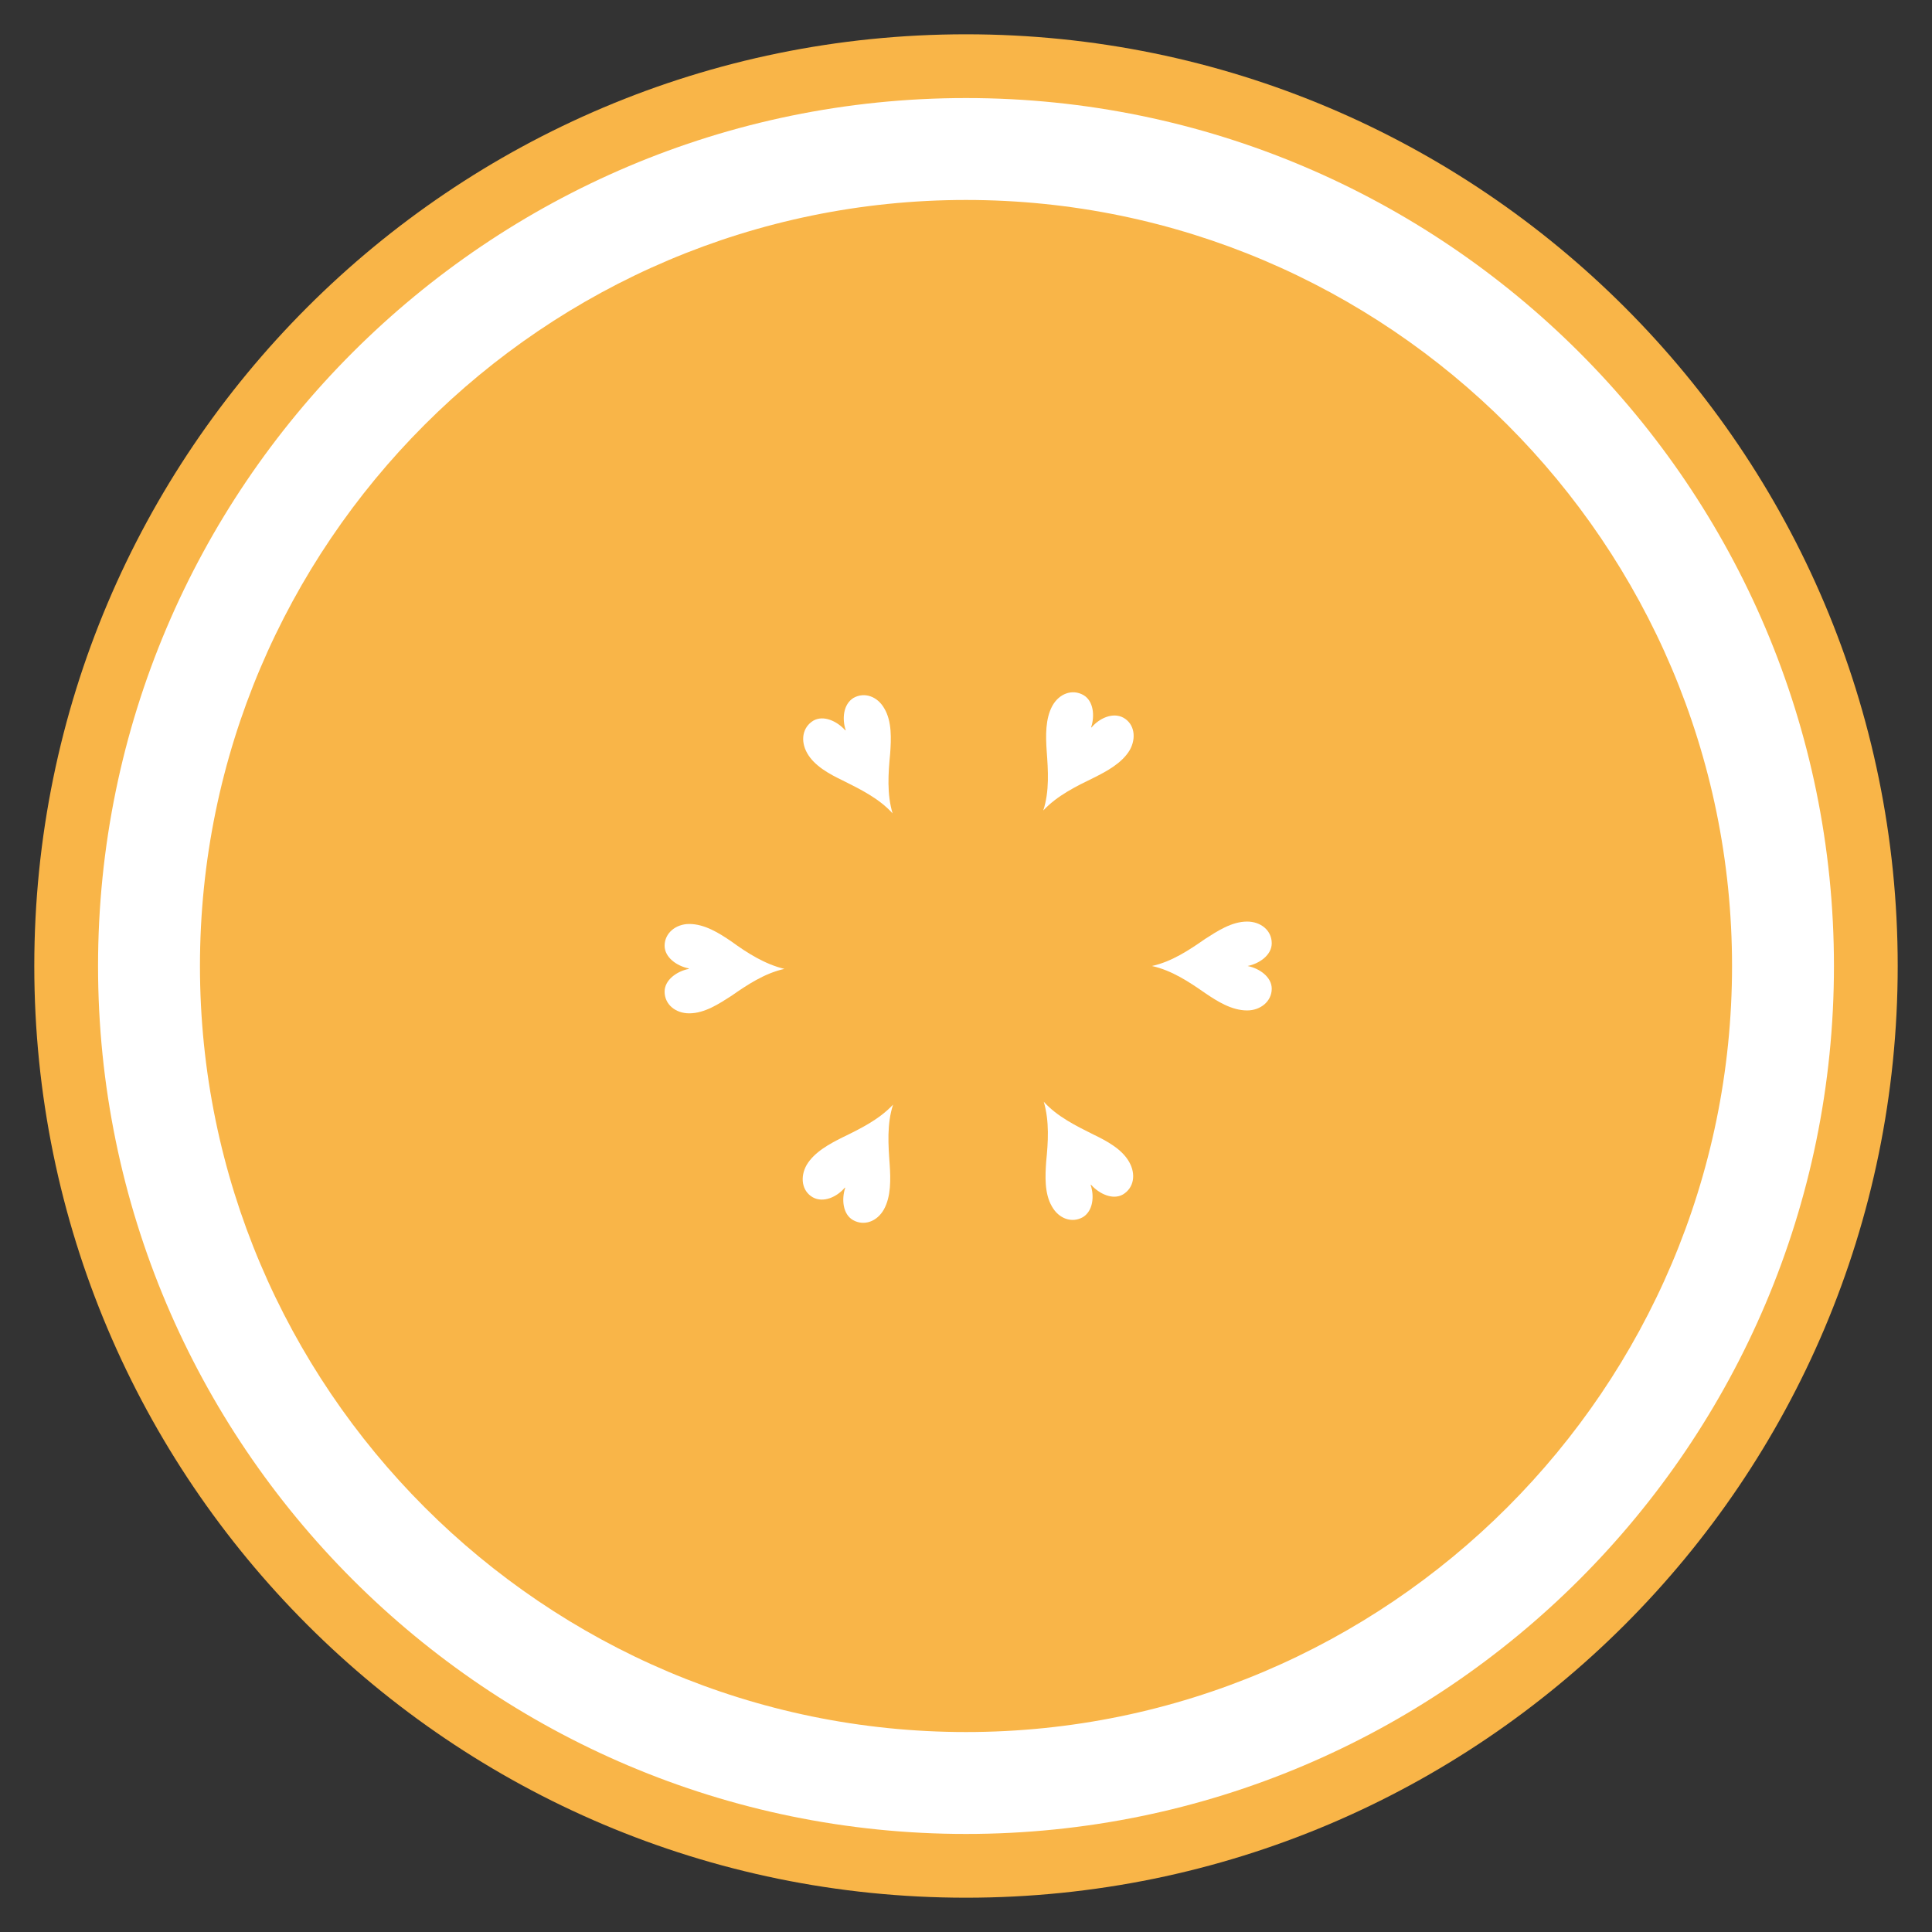 <?xml version="1.0" encoding="utf-8"?>
<!-- Generator: Adobe Illustrator 24.1.3, SVG Export Plug-In . SVG Version: 6.00 Build 0)  -->
<svg version="1.1" id="Layer_1" xmlns="http://www.w3.org/2000/svg" xmlns:xlink="http://www.w3.org/1999/xlink" x="0px" y="0px"
	 viewBox="0 0 40 40" style="enable-background:new 0 0 40 40;" xml:space="preserve">
<rect x="0" y="0" width="40" height="40" fill="#333333" stroke="none"/>
<style type="text/css">
	.st0{fill:#F9B548;}
	.st1{fill:#FFFFFF;}
</style>
<g>
	<path class="st0" d="M39.29,20c0,10.65-8.64,19.29-19.29,19.29C9.35,39.29,0.71,30.65,0.71,20S9.35,0.71,20,0.71
		C30.65,0.71,39.29,9.35,39.29,20"/>
	<path class="st1" d="M20,37.97c-9.91,0-17.97-8.06-17.97-17.97c0-9.91,8.06-17.97,17.97-17.97c9.91,0,17.97,8.06,17.97,17.97
		C37.97,29.91,29.91,37.97,20,37.97 M20,4.14C11.26,4.14,4.14,11.26,4.14,20S11.26,35.86,20,35.86S35.86,28.74,35.86,20
		S28.74,4.14,20,4.14"/>
	<path class="st1" d="M21.6,16.78c0.13-0.4,0.1-0.83,0.07-1.24c-0.02-0.3-0.03-0.66,0.12-0.93c0.14-0.25,0.41-0.35,0.64-0.22
		c0.21,0.12,0.24,0.43,0.16,0.67l0.01,0c0.16-0.19,0.44-0.32,0.66-0.2c0.23,0.13,0.27,0.42,0.13,0.67
		c-0.16,0.27-0.48,0.44-0.74,0.57C22.28,16.28,21.89,16.47,21.6,16.78L21.6,16.78z"/>
	<path class="st1" d="M23.85,20c0.41-0.09,0.77-0.33,1.1-0.56c0.25-0.16,0.55-0.36,0.87-0.36c0.28,0,0.51,0.18,0.51,0.45
		c0,0.24-0.25,0.42-0.5,0.47V20c0.25,0.05,0.5,0.23,0.5,0.47c0,0.26-0.23,0.45-0.51,0.45c-0.32,0-0.62-0.19-0.87-0.36
		C24.62,20.33,24.26,20.09,23.85,20L23.85,20z"/>
	<path class="st1" d="M21.61,22.81c0.28,0.31,0.67,0.5,1.03,0.68c0.27,0.13,0.59,0.3,0.74,0.57c0.14,0.25,0.1,0.53-0.13,0.67
		c-0.21,0.12-0.49-0.01-0.66-0.2l-0.01,0c0.08,0.24,0.05,0.54-0.16,0.67c-0.23,0.13-0.5,0.03-0.64-0.22
		c-0.16-0.27-0.14-0.64-0.12-0.93C21.7,23.65,21.73,23.22,21.61,22.81L21.61,22.81z"/>
	<path class="st1" d="M18.48,16.84c-0.28-0.31-0.67-0.5-1.03-0.68c-0.27-0.13-0.59-0.3-0.74-0.57c-0.14-0.25-0.1-0.53,0.13-0.67
		c0.21-0.12,0.49,0.01,0.66,0.2l0.01,0c-0.08-0.24-0.05-0.54,0.16-0.67c0.23-0.13,0.5-0.03,0.64,0.22c0.16,0.27,0.14,0.64,0.12,0.93
		C18.39,16.01,18.36,16.44,18.48,16.84L18.48,16.84z"/>
	<path class="st1" d="M16.24,20.06c-0.41,0.09-0.77,0.33-1.1,0.56c-0.25,0.16-0.55,0.36-0.87,0.36c-0.28,0-0.51-0.18-0.51-0.45
		c0-0.24,0.25-0.42,0.5-0.47v-0.01c-0.25-0.05-0.5-0.23-0.5-0.47c0-0.26,0.23-0.45,0.51-0.45c0.32,0,0.62,0.19,0.87,0.36
		C15.47,19.73,15.83,19.96,16.24,20.06L16.24,20.06z"/>
	<path class="st1" d="M18.49,22.87c-0.13,0.4-0.1,0.83-0.07,1.24c0.02,0.3,0.03,0.66-0.12,0.93c-0.14,0.25-0.41,0.35-0.64,0.22
		c-0.21-0.12-0.24-0.43-0.16-0.67l-0.01,0c-0.16,0.19-0.44,0.32-0.66,0.2c-0.23-0.13-0.27-0.42-0.13-0.67
		c0.16-0.27,0.48-0.44,0.74-0.57C17.81,23.37,18.2,23.18,18.49,22.87L18.49,22.87z"/>
</g>
</svg>
